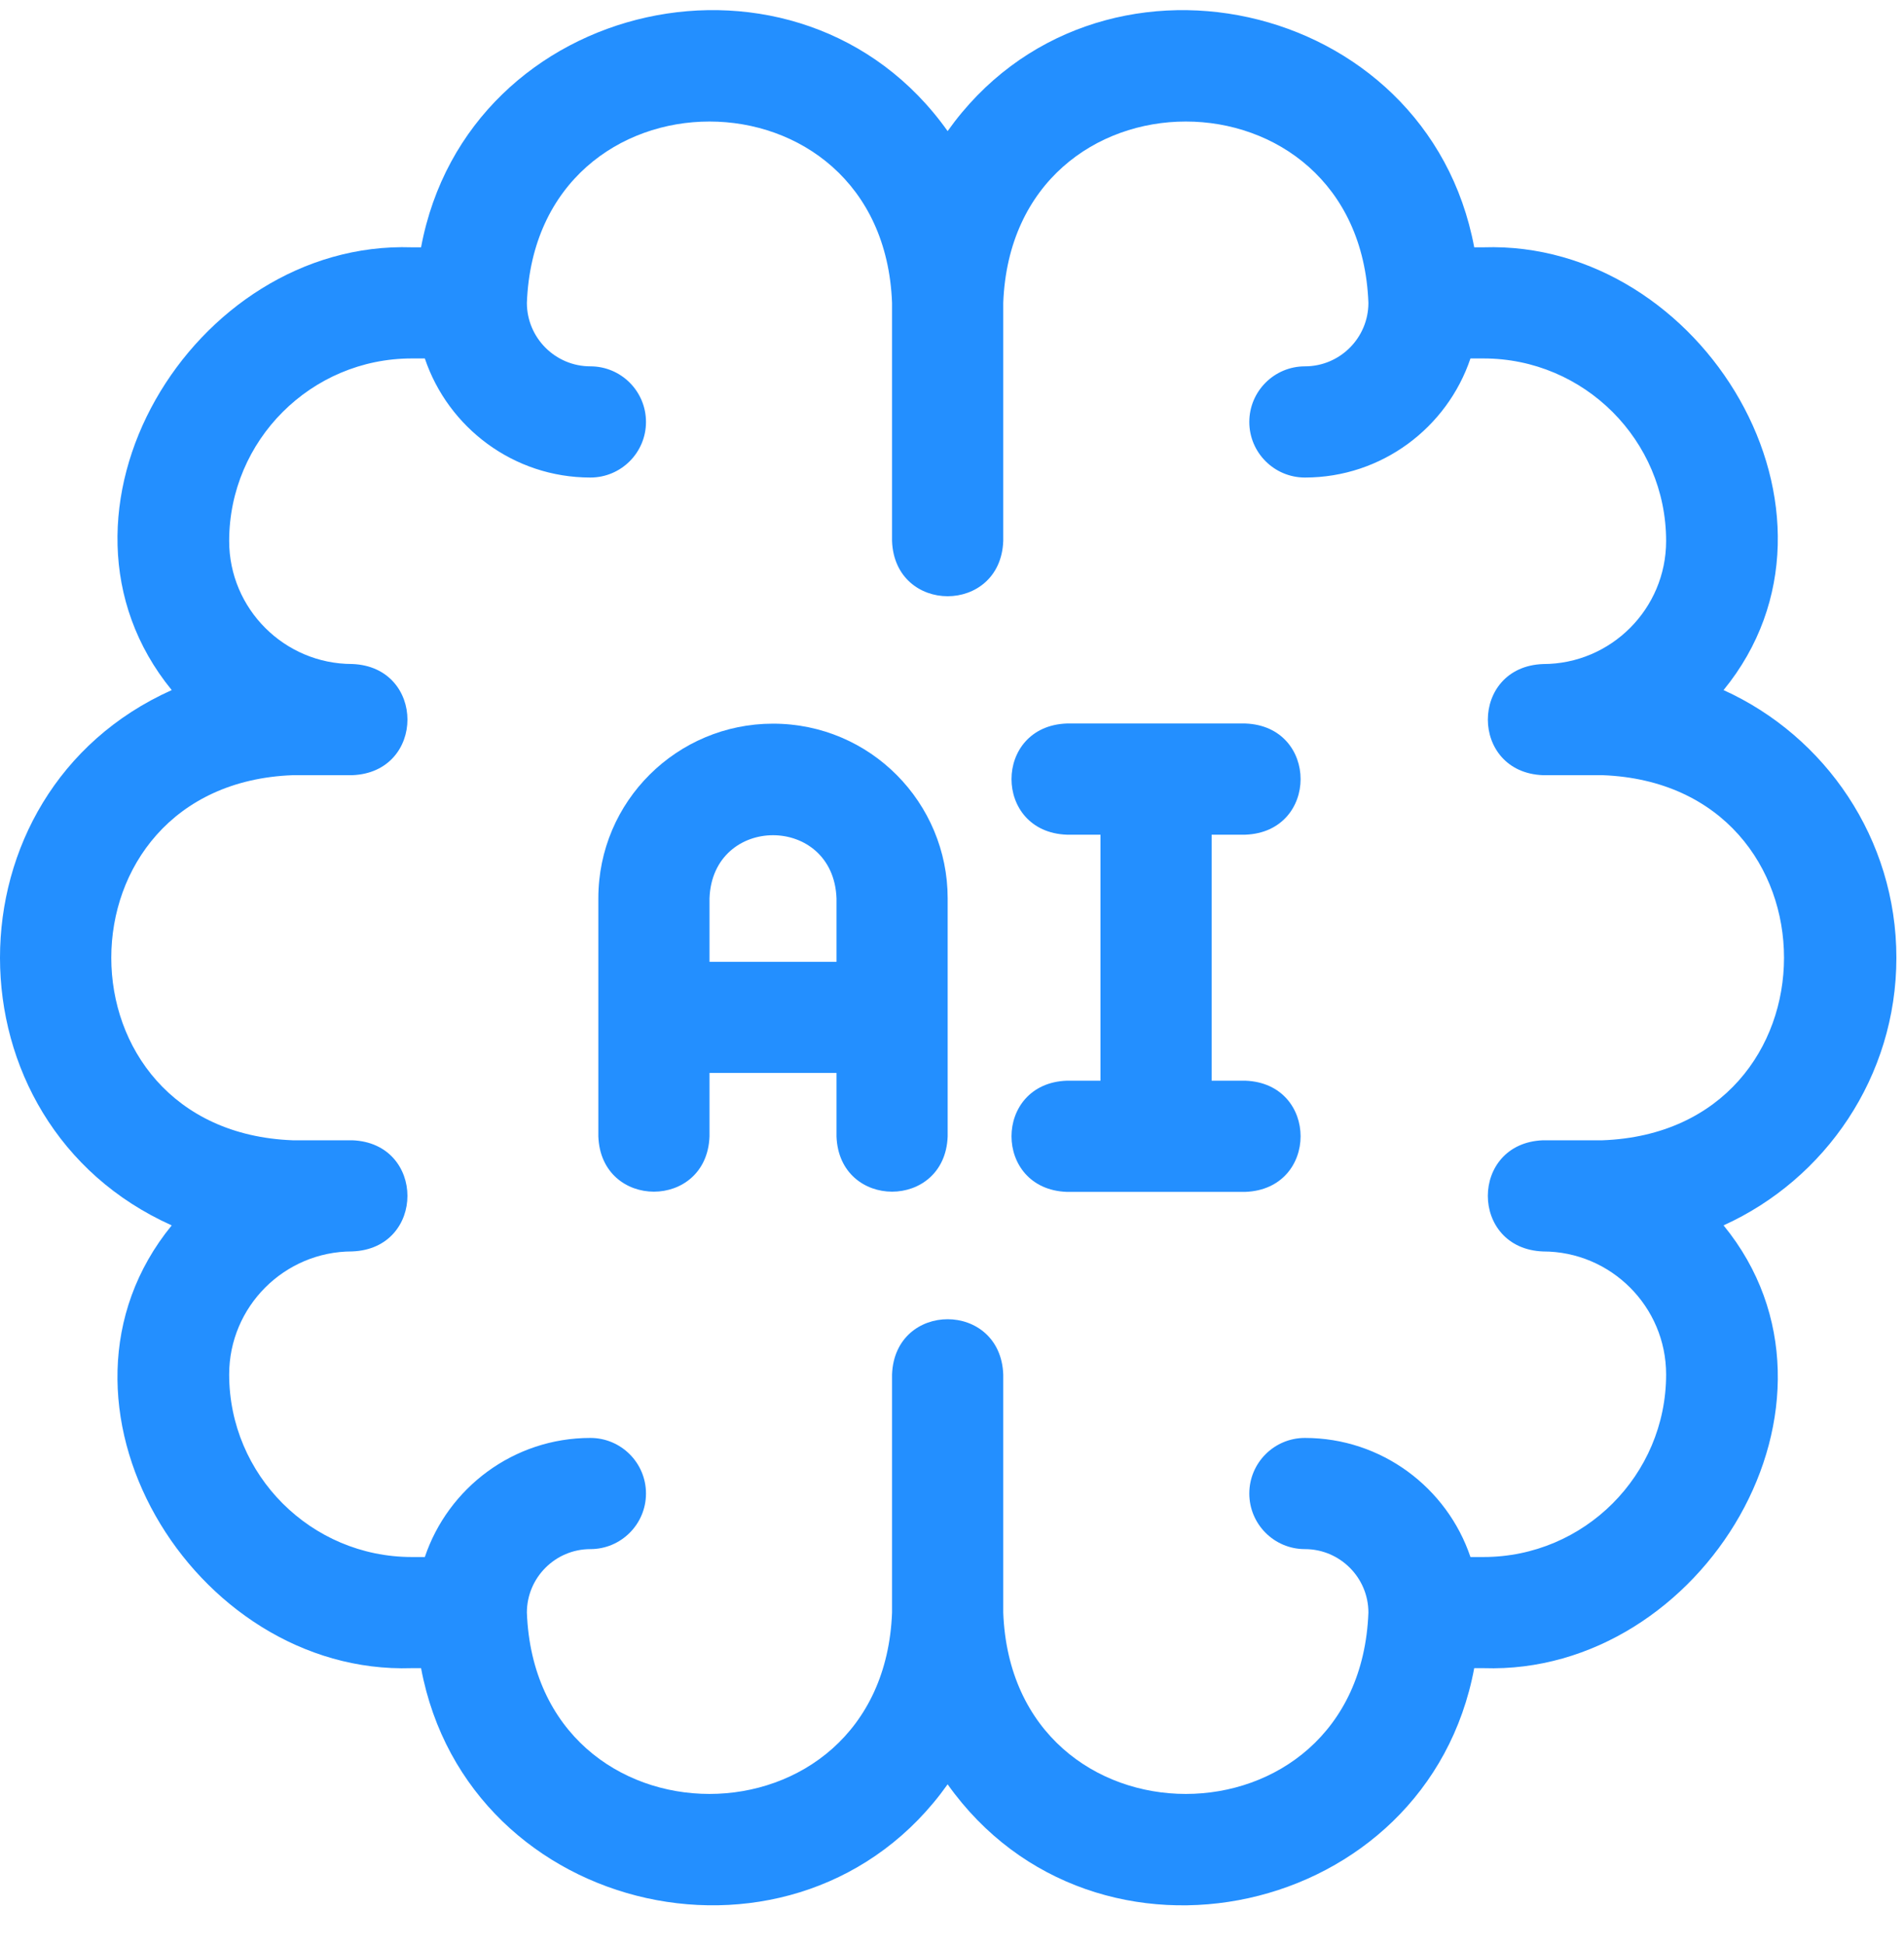 <svg width="47" height="48" viewBox="0 0 47 48" fill="none" xmlns="http://www.w3.org/2000/svg">
<path d="M46.812 23.646C46.812 20.711 45.059 18.178 42.546 17.038C46.108 12.678 42.026 5.928 36.621 6.106H36.391C35.235 -0.082 27.032 -1.889 23.392 3.237C19.751 -1.892 11.548 -0.079 10.394 6.106H10.164C4.759 5.927 0.677 12.679 4.239 17.038C-1.415 19.572 -1.411 27.722 4.239 30.254C0.676 34.614 4.759 41.364 10.164 41.186H10.394C11.55 47.374 19.753 49.181 23.392 44.054C27.034 49.184 35.237 47.371 36.391 41.186H36.621C42.026 41.365 46.108 34.613 42.546 30.254C45.059 29.114 46.812 26.581 46.812 23.646ZM39.56 28.153H38.091C36.272 28.221 36.273 30.83 38.091 30.898C39.765 30.898 41.128 32.26 41.128 33.935C41.128 36.42 39.106 38.442 36.621 38.442H36.298C35.723 36.735 34.109 35.502 32.211 35.502C31.453 35.502 30.839 36.117 30.839 36.874C30.839 37.632 31.453 38.247 32.211 38.247C33.076 38.247 33.779 38.95 33.779 39.814C33.553 45.784 24.99 45.784 24.765 39.814V33.935C24.697 32.116 22.087 32.117 22.02 33.935V39.814C21.793 45.785 13.232 45.783 13.006 39.814C13.006 38.95 13.709 38.247 14.573 38.247C15.331 38.247 15.946 37.632 15.946 36.874C15.946 36.117 15.331 35.502 14.573 35.502C12.676 35.502 11.061 36.735 10.487 38.442H10.164C7.679 38.442 5.657 36.42 5.657 33.935C5.657 32.26 7.019 30.897 8.694 30.897C10.512 30.831 10.512 28.22 8.694 28.153H7.225C1.252 27.926 1.257 19.364 7.225 19.139H8.694C10.513 19.071 10.512 16.462 8.694 16.394C7.02 16.394 5.657 15.032 5.657 13.357C5.657 10.872 7.679 8.85 10.164 8.85H10.487C11.062 10.557 12.676 11.79 14.574 11.79C15.332 11.79 15.946 11.175 15.946 10.418C15.946 9.66 15.332 9.045 14.574 9.045C13.709 9.045 13.006 8.342 13.006 7.478C13.232 1.508 21.795 1.508 22.02 7.478V13.357C22.088 15.176 24.698 15.175 24.765 13.357V7.478C24.992 1.507 33.553 1.509 33.779 7.478C33.779 8.342 33.076 9.045 32.212 9.045C31.454 9.045 30.839 9.66 30.839 10.418C30.839 11.175 31.454 11.79 32.212 11.79C34.109 11.79 35.724 10.557 36.298 8.85H36.621C39.106 8.85 41.128 10.872 41.128 13.357C41.128 15.032 39.766 16.395 38.091 16.395C36.273 16.461 36.273 19.072 38.091 19.139H39.561C45.533 19.366 45.529 27.928 39.56 28.153Z" fill="#238FFF"/>
<path d="M19.081 17.867C16.721 17.867 14.77 19.775 14.77 22.179V28.058C14.837 29.877 17.447 29.876 17.514 28.058V26.491H20.649V28.058C20.716 29.877 23.326 29.876 23.393 28.058V22.179C23.393 19.823 21.49 17.867 19.081 17.867ZM20.649 23.747H17.514V22.179C17.59 20.103 20.572 20.101 20.649 22.179V23.747Z" fill="#238FFF"/>
<path d="M30.742 20.608C32.56 20.54 32.559 17.93 30.742 17.863H26.332C24.514 17.931 24.515 20.541 26.332 20.608H27.165V26.682H26.332C24.514 26.75 24.515 29.36 26.332 29.427H30.742C32.56 29.359 32.559 26.749 30.742 26.682H29.909V20.608H30.742Z" fill="#238FFF"/>
</svg>
